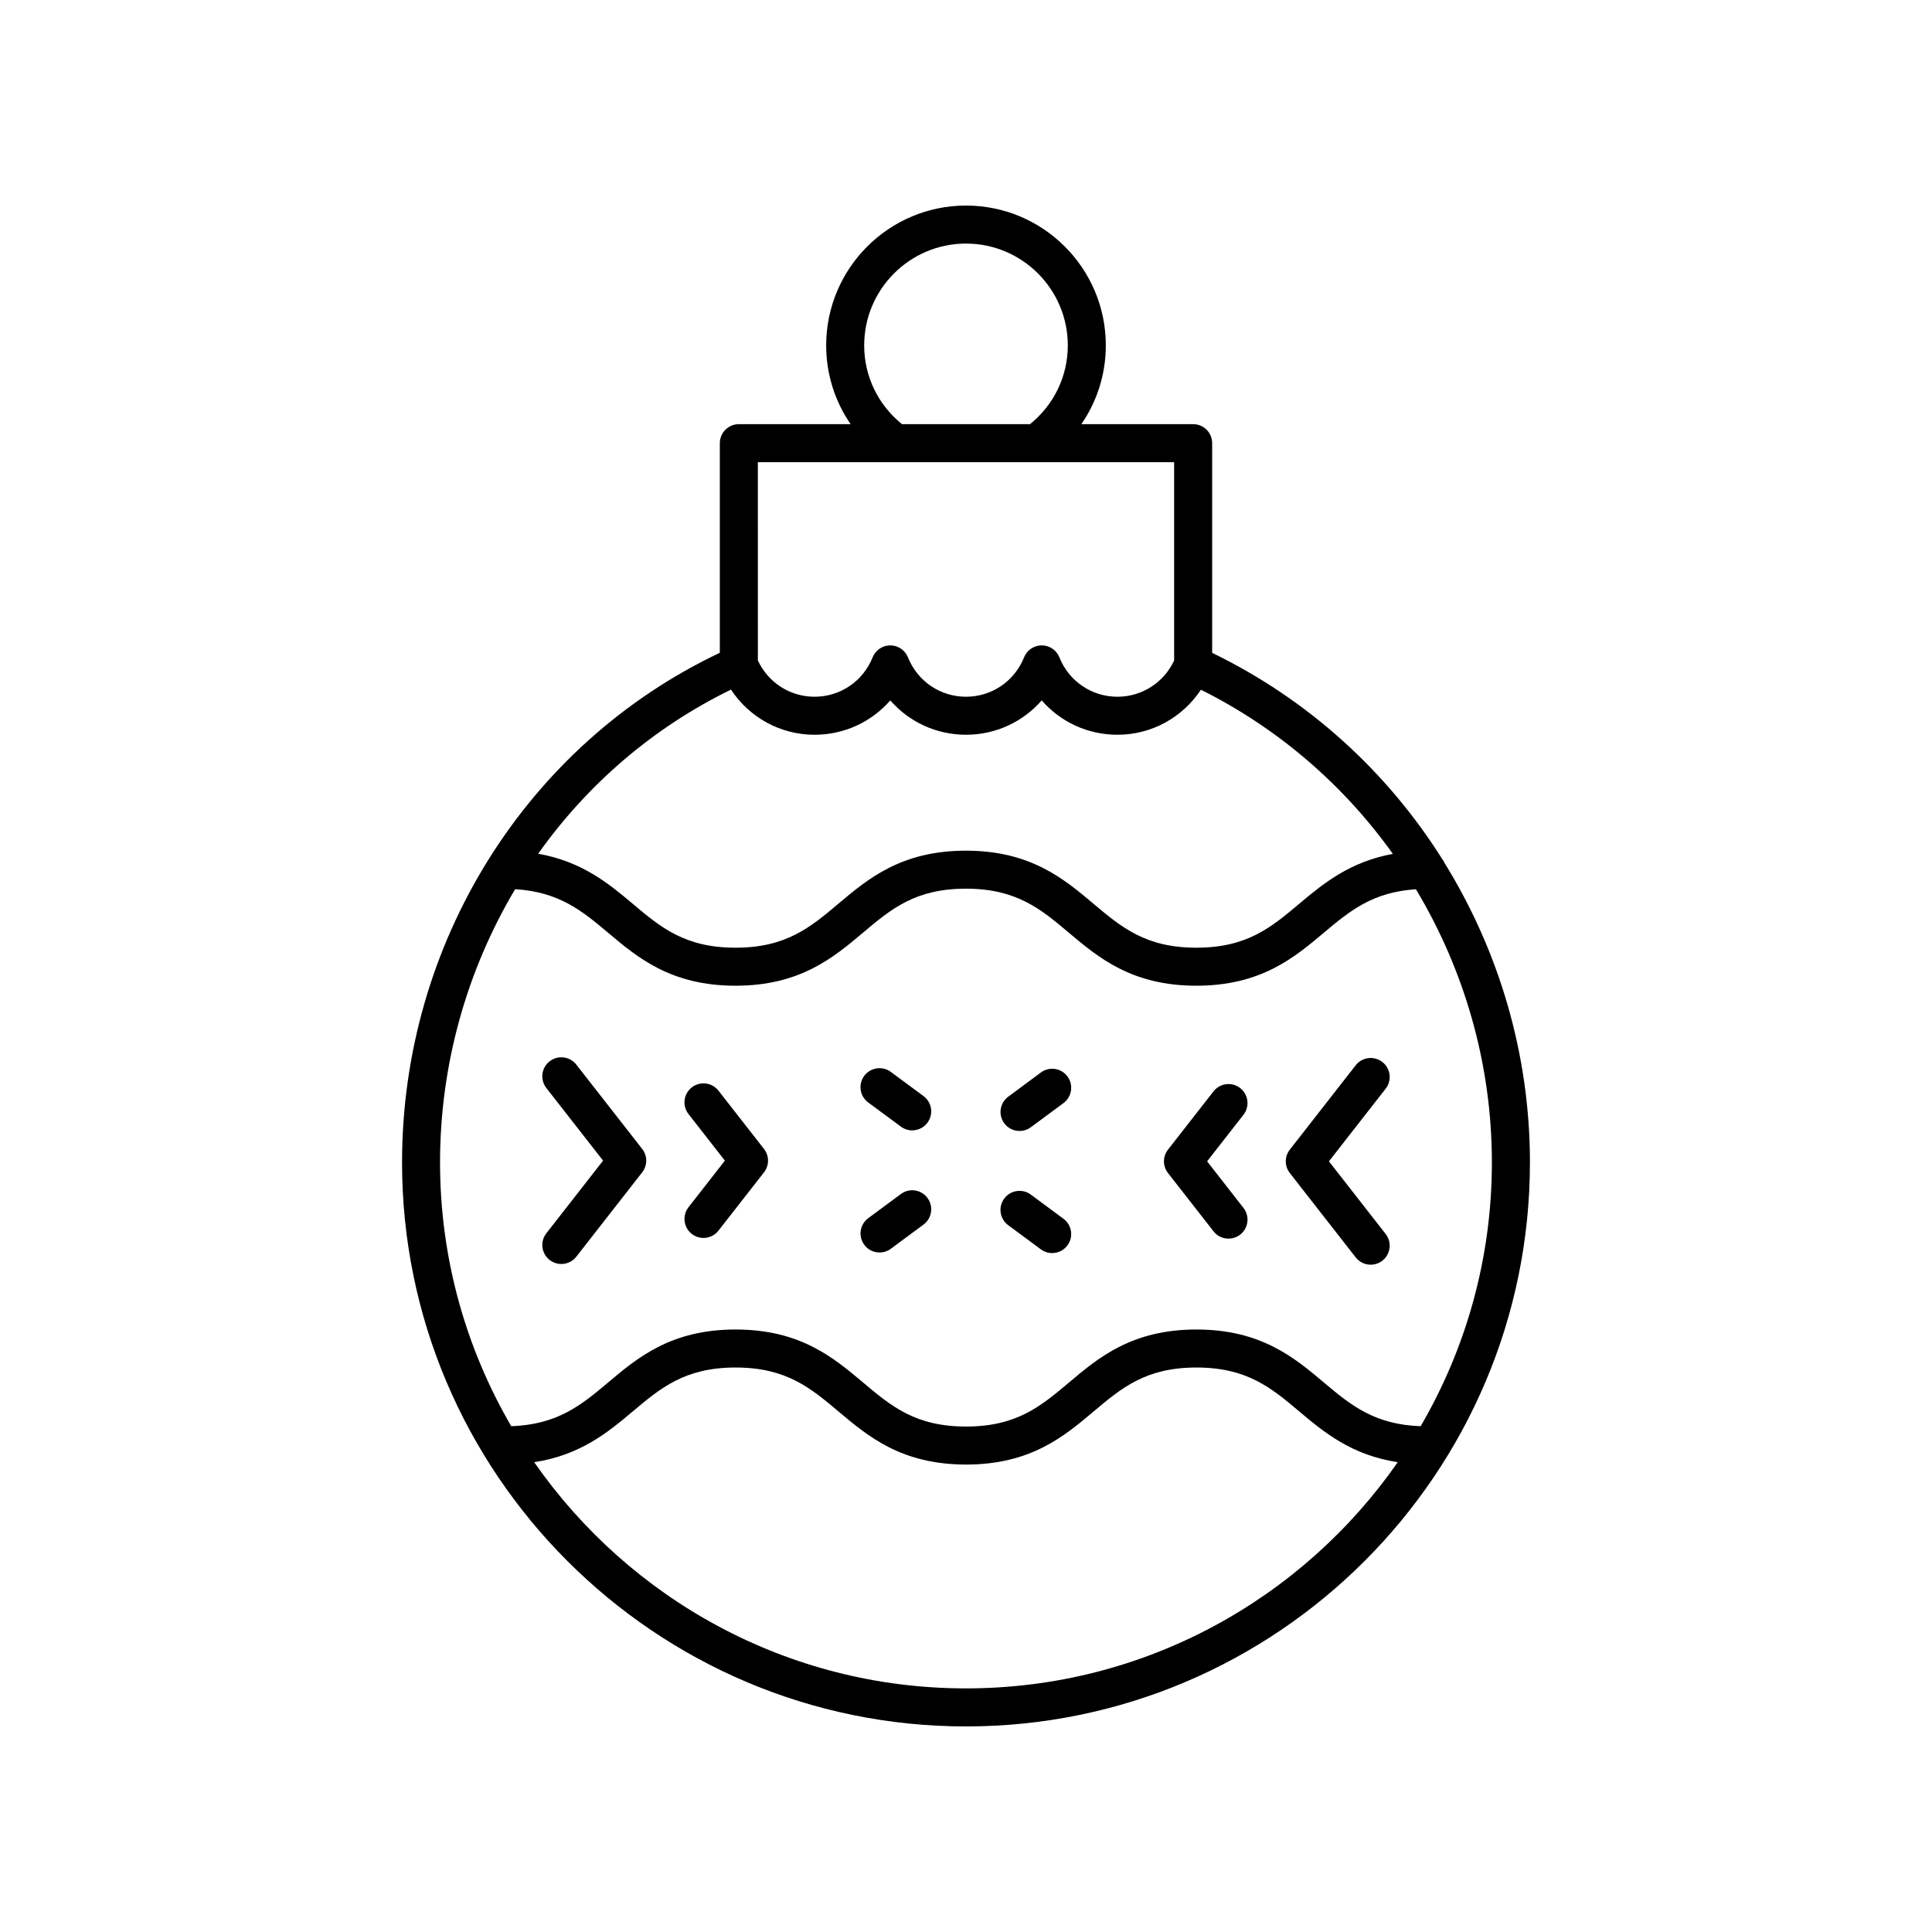 <?xml version="1.0" encoding="UTF-8"?>
<!-- The Best Svg Icon site in the world: iconSvg.co, Visit us! https://iconsvg.co -->
<svg fill="#000000" width="800px" height="800px" version="1.1" viewBox="144 144 512 512" xmlns="http://www.w3.org/2000/svg">
 <g>
  <path d="m377.09 475.92c1.039 0 2.09-0.32 2.992-0.988l8.66-6.406c2.234-1.652 2.707-4.809 1.055-7.047-1.652-2.242-4.812-2.723-7.047-1.055l-8.66 6.406c-2.234 1.652-2.707 4.809-1.055 7.047 0.984 1.34 2.508 2.043 4.055 2.043z"/>
  <path d="m419.84 475.09c0.898 0.668 1.949 0.988 2.992 0.988 1.543 0 3.066-0.703 4.055-2.043 1.656-2.238 1.184-5.391-1.055-7.047l-8.656-6.406c-2.231-1.656-5.394-1.188-7.047 1.055-1.656 2.238-1.184 5.391 1.055 7.047z"/>
  <path d="m414.19 443.72c1.039 0 2.09-0.32 2.992-0.988l8.656-6.406c2.234-1.652 2.707-4.809 1.055-7.047s-4.809-2.723-7.047-1.055l-8.656 6.41c-2.234 1.652-2.707 4.809-1.055 7.047 0.988 1.336 2.512 2.039 4.055 2.039z"/>
  <path d="m382.75 442.57c0.898 0.668 1.949 0.988 2.988 0.988 1.543 0 3.066-0.707 4.055-2.043 1.652-2.238 1.18-5.391-1.059-7.047l-8.66-6.402c-2.231-1.656-5.387-1.18-7.047 1.055-1.652 2.238-1.18 5.391 1.059 7.047z"/>
  <path d="m327.33 471c0.922 0.719 2.016 1.066 3.102 1.066 1.5 0 2.981-0.664 3.973-1.938l12.062-15.445c1.426-1.82 1.426-4.379 0-6.199l-12.062-15.445c-1.715-2.195-4.879-2.578-7.074-0.871-2.191 1.711-2.582 4.879-0.867 7.07l9.637 12.344-9.637 12.344c-1.711 2.191-1.324 5.359 0.867 7.074z"/>
  <path d="m303.82 451.58-15.031 19.254c-1.711 2.188-1.324 5.359 0.867 7.07 0.922 0.719 2.016 1.066 3.102 1.066 1.5 0 2.981-0.664 3.973-1.938l17.457-22.352c1.426-1.82 1.426-4.379 0-6.199l-17.461-22.348c-1.715-2.199-4.875-2.582-7.074-0.871-2.191 1.711-2.582 4.879-0.867 7.07z"/>
  <path d="m465.59 470.31c0.992 1.273 2.477 1.938 3.973 1.938 1.086 0 2.176-0.348 3.102-1.066 2.191-1.711 2.582-4.879 0.867-7.07l-9.637-12.344 9.637-12.344c1.711-2.188 1.324-5.359-0.867-7.07-2.191-1.711-5.359-1.324-7.074 0.871l-12.062 15.445c-1.426 1.82-1.426 4.379 0 6.199z"/>
  <path d="m503.27 477.22c0.992 1.273 2.477 1.938 3.973 1.938 1.086 0 2.176-0.348 3.102-1.066 2.191-1.711 2.582-4.879 0.867-7.07l-15.031-19.254 15.031-19.254c1.711-2.188 1.324-5.359-0.867-7.07-2.195-1.707-5.359-1.324-7.074 0.871l-17.457 22.352c-1.426 1.82-1.426 4.379 0 6.199z"/>
  <path d="m549.45 452.07c0-28.633-8.176-56.004-22.633-79.375-0.145-0.379-0.375-0.691-0.602-1.016-14.621-23.23-35.559-42.344-60.98-54.664v-55.574c0-2.785-2.254-5.039-5.039-5.039h-29.621c4.172-6.062 6.477-13.258 6.477-20.871 0.004-20.434-16.621-37.055-37.051-37.055-20.434 0-37.055 16.625-37.055 37.059 0 7.613 2.305 14.809 6.477 20.871h-29.621c-2.781 0-5.039 2.254-5.039 5.039v55.547c-51.246 24.297-84.215 76.887-84.215 135.08 0 82.402 67.043 149.45 149.45 149.45 82.406 0 149.45-67.047 149.45-149.45zm-176.43-216.54c0-14.879 12.102-26.98 26.98-26.98 14.875 0 26.98 12.102 26.98 26.98 0 8.184-3.652 15.707-10.004 20.871h-33.949c-6.356-5.16-10.008-12.688-10.008-20.871zm-28.18 30.949h110.32v52.555c-2.727 5.863-8.527 9.609-15.027 9.609-6.805 0-12.844-4.098-15.387-10.445-0.766-1.91-2.617-3.164-4.676-3.164s-3.91 1.25-4.676 3.164c-2.547 6.348-8.586 10.445-15.391 10.445s-12.844-4.098-15.391-10.445c-0.766-1.914-2.617-3.164-4.676-3.164s-3.91 1.254-4.676 3.164c-2.543 6.348-8.582 10.445-15.387 10.445-6.5 0-12.301-3.742-15.027-9.609zm-7.121 60.273c4.875 7.379 13.062 11.965 22.152 11.965 7.871 0 15.105-3.406 20.062-9.105 4.965 5.703 12.195 9.105 20.066 9.105s15.102-3.406 20.066-9.105c4.961 5.703 12.191 9.105 20.062 9.105 9.074 0 17.25-4.574 22.129-11.93 20.559 10.254 37.883 25.309 50.867 43.504-11.418 2.082-18.473 7.887-24.773 13.188-7.438 6.262-13.863 11.672-27.297 11.672-13.43 0-19.855-5.406-27.297-11.672-7.816-6.582-16.68-14.043-33.789-14.043-17.098 0-25.957 7.457-33.766 14.043-7.438 6.262-13.855 11.672-27.277 11.672-13.426 0-19.852-5.406-27.285-11.672-6.34-5.344-13.449-11.191-25.016-13.234 13.004-18.332 30.406-33.395 51.094-43.492zm-57.203 52.898c11.605 0.688 17.719 5.711 24.629 11.531 7.812 6.582 16.672 14.043 33.777 14.043 17.102 0 25.957-7.457 33.77-14.043 7.434-6.262 13.852-11.672 27.273-11.672 13.434 0 19.859 5.406 27.297 11.672 7.816 6.582 16.676 14.043 33.785 14.043s25.969-7.457 33.789-14.043c6.871-5.785 12.945-10.781 24.402-11.52 12.855 21.441 20.129 46.355 20.129 72.406 0 25.461-6.894 49.328-18.871 69.895-12.281-0.438-18.535-5.594-25.652-11.586-7.812-6.582-16.672-14.043-33.777-14.043-17.102 0-25.957 7.457-33.77 14.043-7.434 6.262-13.852 11.672-27.273 11.672-13.434 0-19.859-5.406-27.297-11.672-7.816-6.582-16.676-14.043-33.785-14.043s-25.969 7.457-33.789 14.043c-7.117 5.992-13.375 11.148-25.664 11.586-11.973-20.562-18.871-44.43-18.871-69.895 0.008-26.148 7.191-51.051 19.898-72.418zm119.48 211.79c-47.348 0-89.23-23.75-114.43-59.945 12.207-1.855 19.543-7.914 26.078-13.418 7.438-6.262 13.863-11.672 27.297-11.672 13.43 0 19.855 5.406 27.297 11.672 7.816 6.582 16.68 14.043 33.789 14.043 17.098 0 25.957-7.457 33.766-14.043 7.438-6.262 13.855-11.672 27.277-11.672 13.426 0 19.852 5.406 27.285 11.672 6.531 5.504 13.863 11.559 26.066 13.418-25.199 36.195-67.082 59.945-114.43 59.945z"/>
 </g>
</svg>